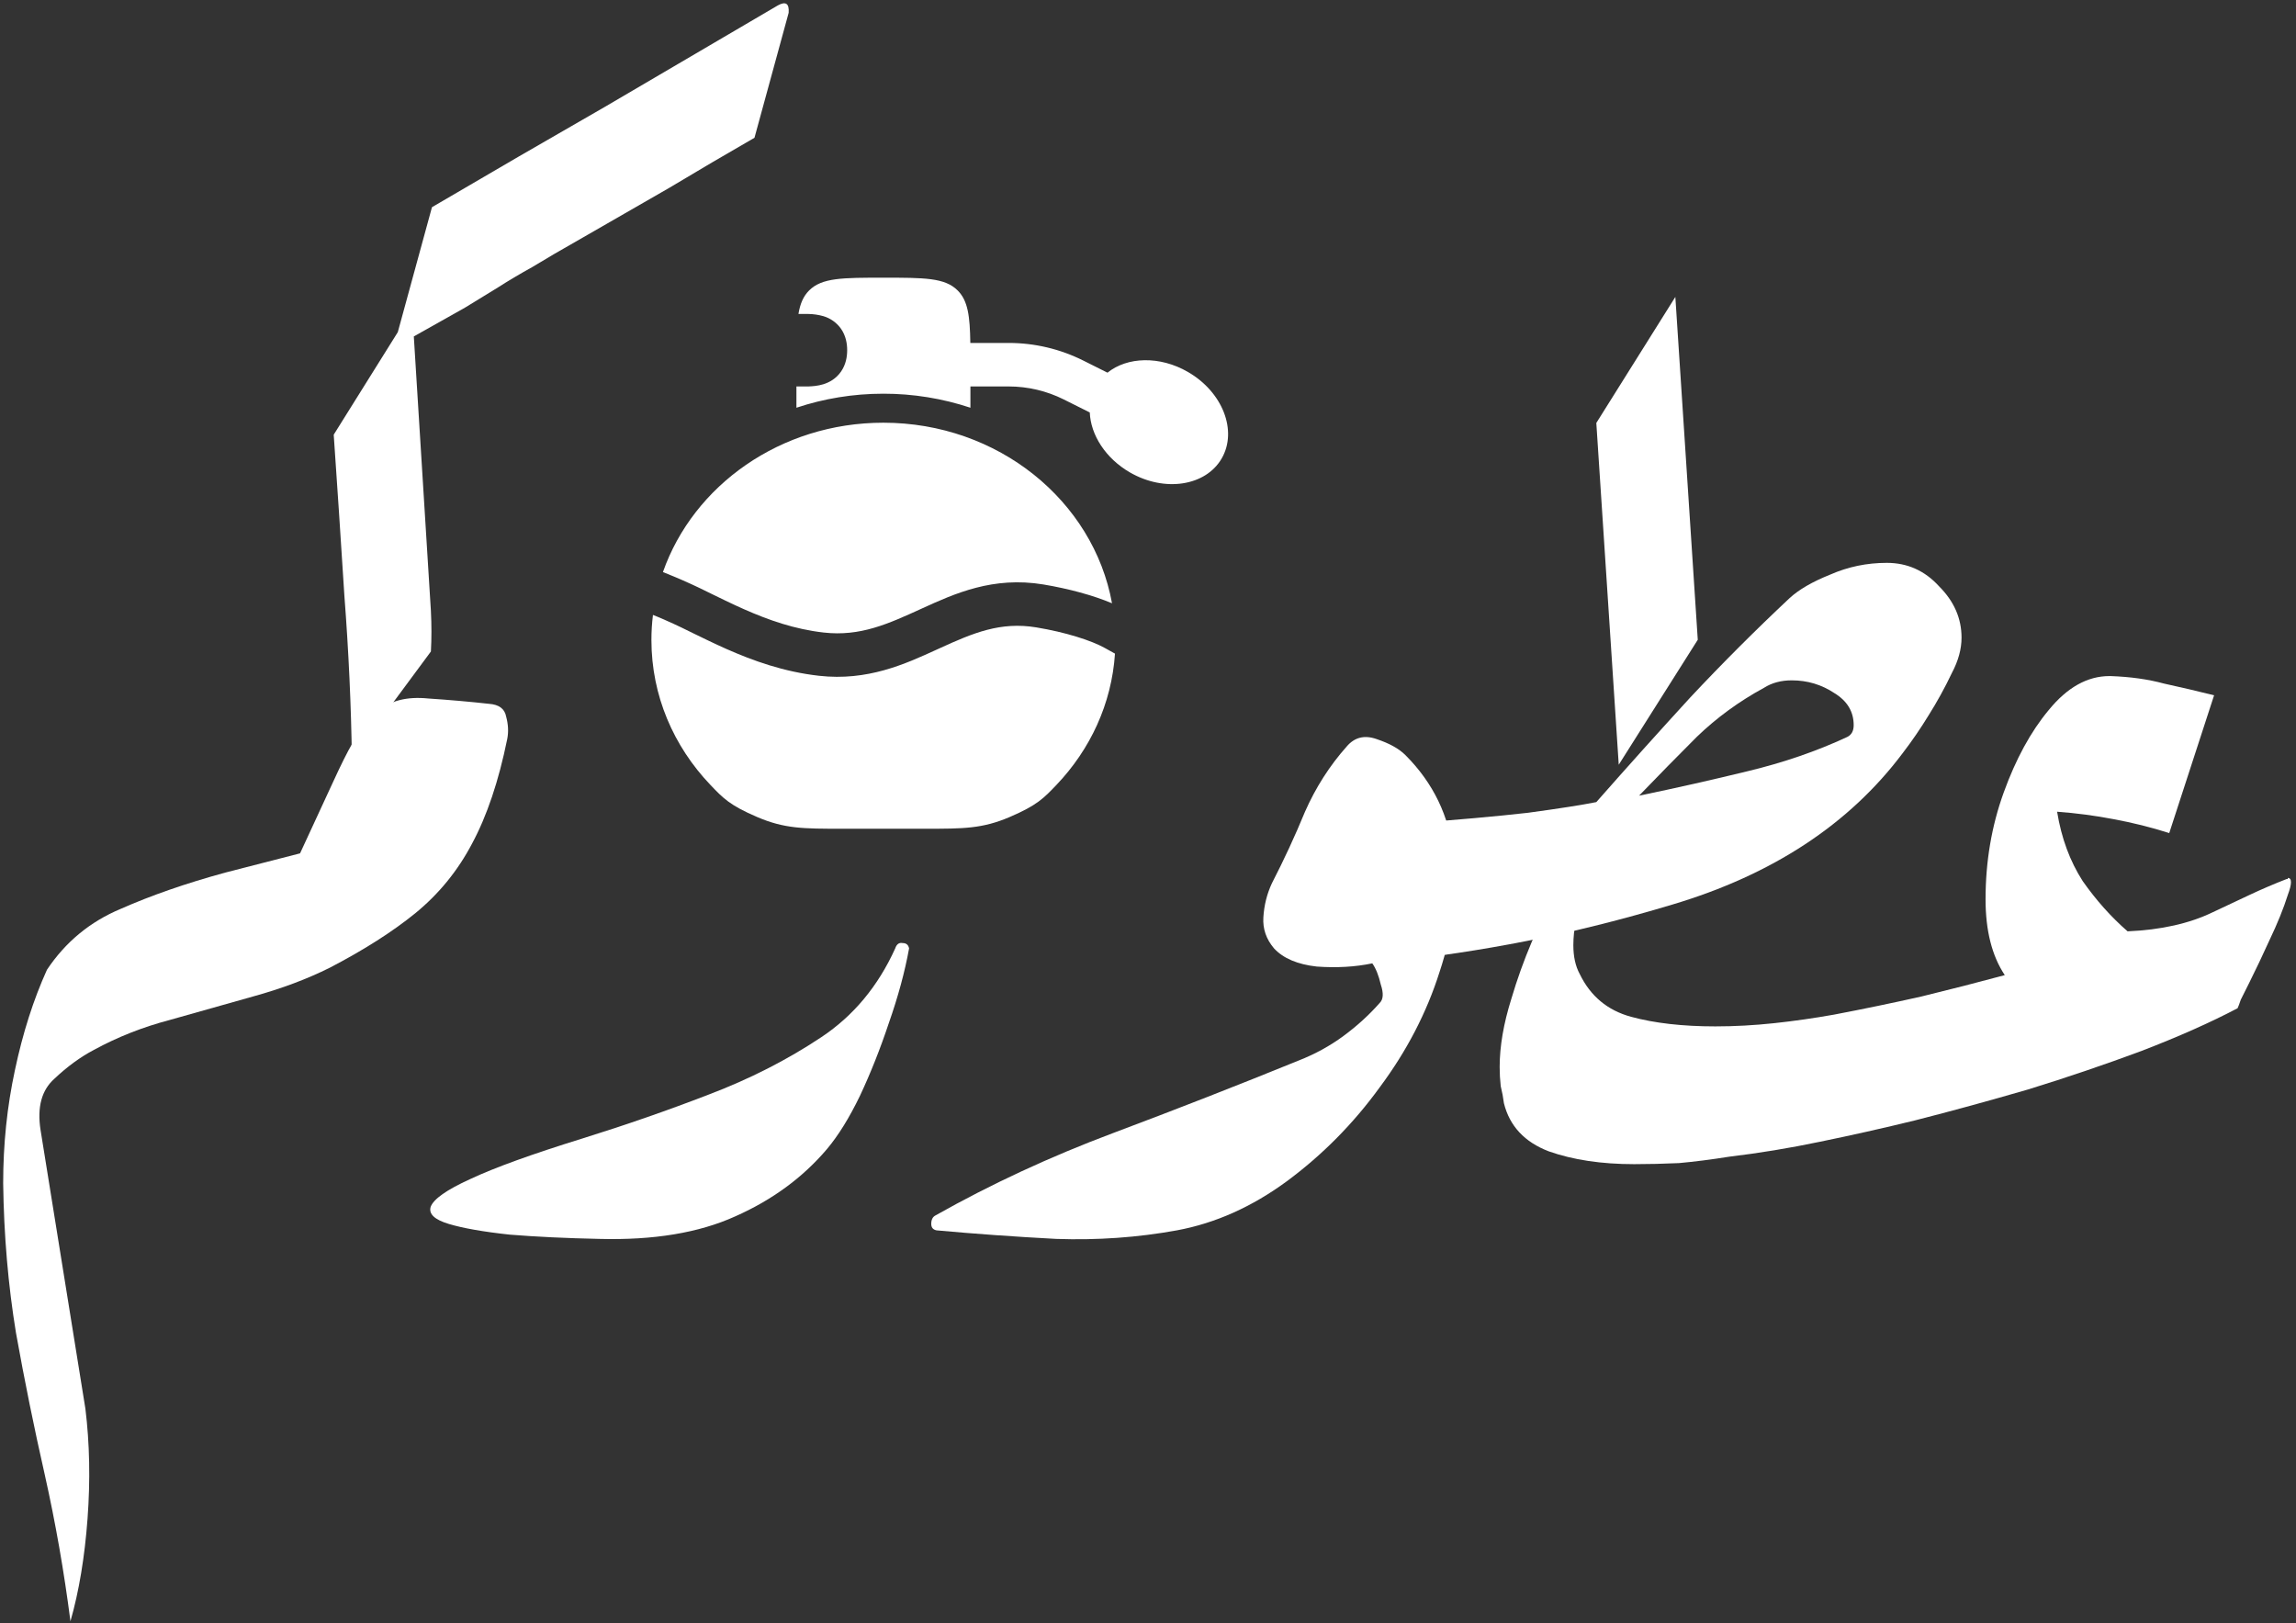 <svg xmlns="http://www.w3.org/2000/svg" fill="none" viewBox="0 0 215 152" height="152" width="215">
<rect x="0" y="0" width="215" height="152" fill="#333333" stroke="none"/>
<path fill="white" d="M192.63 76.001C193.03 78.468 193.83 80.634 195.03 82.501C196.296 84.301 197.696 85.867 199.23 87.201C202.363 87.067 205.03 86.468 207.23 85.401C208.363 84.868 209.496 84.334 210.63 83.801C211.763 83.267 212.93 82.767 214.13 82.301C214.196 82.301 214.23 82.301 214.23 82.301C214.23 82.234 214.23 82.201 214.23 82.201C214.43 82.201 214.53 82.334 214.53 82.601C214.53 82.867 214.43 83.267 214.23 83.801C213.83 85.067 213.263 86.468 212.53 88.001C211.863 89.468 211.23 90.801 210.63 92.001C210.296 92.668 210.03 93.201 209.83 93.601C209.696 94.001 209.596 94.267 209.53 94.401C206.996 95.734 203.996 97.067 200.53 98.401C197.13 99.668 193.596 100.867 189.93 102.001C186.263 103.067 182.73 104.034 179.33 104.901C176.33 105.634 173.363 106.301 170.43 106.901C167.563 107.501 164.73 107.967 161.93 108.301C160.263 108.567 158.696 108.767 157.23 108.901C155.763 108.967 154.363 109.001 153.03 109.001C149.963 109.001 147.296 108.601 145.03 107.801C142.763 106.934 141.363 105.434 140.83 103.301C140.763 102.767 140.663 102.234 140.53 101.701C140.463 101.101 140.43 100.501 140.43 99.901C140.43 97.968 140.796 95.834 141.53 93.501C142.063 91.701 142.696 89.934 143.43 88.201C144.163 86.467 145.03 84.767 146.03 83.101C148.03 79.701 149.53 77.301 150.53 75.901C150.596 75.767 150.763 75.701 151.03 75.701H151.23C151.363 75.701 151.43 75.801 151.43 76.001C151.43 76.134 151.396 76.267 151.33 76.401C150.063 79.001 149.063 81.301 148.33 83.301C147.663 85.301 147.33 87.034 147.33 88.501C147.33 89.567 147.53 90.467 147.93 91.201C148.93 93.267 150.53 94.601 152.73 95.201C154.93 95.801 157.563 96.101 160.63 96.101C162.43 96.101 164.263 96.001 166.13 95.801C167.996 95.601 169.863 95.334 171.73 95.001C174.53 94.468 177.263 93.901 179.93 93.301C182.663 92.634 185.263 91.968 187.73 91.301C186.53 89.501 185.93 87.134 185.93 84.201C185.93 80.667 186.496 77.334 187.63 74.201C188.763 71.067 190.163 68.501 191.83 66.501C193.563 64.368 195.463 63.301 197.53 63.301H197.63C199.496 63.367 201.163 63.601 202.63 64.001C204.163 64.334 205.73 64.701 207.33 65.101L203.13 78.001C201.463 77.468 199.73 77.034 197.93 76.701C196.196 76.367 194.43 76.134 192.63 76.001Z"></path>
<path fill="white" d="M149.481 39.601L156.881 27.801L158.981 59.901L151.581 71.601L149.481 39.601ZM176.681 52.701C178.615 52.701 180.248 53.434 181.581 54.901C182.981 56.301 183.681 57.901 183.681 59.701C183.681 60.767 183.381 61.867 182.781 63.001C182.115 64.401 181.381 65.734 180.581 67.001C179.848 68.201 179.048 69.368 178.181 70.501C173.181 77.168 165.981 81.901 156.581 84.701C151.915 86.101 147.381 87.234 142.981 88.101C138.581 88.968 134.348 89.601 130.281 90.001V89.901C130.148 89.968 129.981 90.001 129.781 90.001L131.881 77.201V77.101C136.415 76.767 140.148 76.434 143.081 76.101C146.015 75.701 148.148 75.368 149.481 75.101C152.415 71.767 155.348 68.501 158.281 65.301C161.281 62.101 164.381 59.001 167.581 56.001C168.448 55.201 169.715 54.467 171.381 53.801C173.048 53.067 174.815 52.701 176.681 52.701ZM173.581 67.901C173.581 66.634 172.981 65.634 171.781 64.901C170.581 64.101 169.248 63.701 167.781 63.701C166.781 63.701 165.915 63.934 165.181 64.401C162.848 65.668 160.748 67.201 158.881 69.001C157.081 70.801 155.281 72.634 153.481 74.501C157.015 73.767 160.415 73.001 163.681 72.201C167.015 71.401 170.115 70.334 172.981 69.001C173.381 68.801 173.581 68.434 173.581 67.901Z"></path>
<path fill="white" d="M110.203 115.199C106.536 115.866 102.77 116.133 98.903 115.999C95.103 115.799 91.37 115.533 87.703 115.199C87.37 115.133 87.203 114.933 87.203 114.599C87.203 114.199 87.337 113.933 87.603 113.799C92.803 110.866 98.337 108.299 104.203 106.099C110.07 103.899 115.87 101.633 121.603 99.299C123.136 98.699 124.536 97.933 125.803 96.999C127.07 96.066 128.203 95.033 129.203 93.899C129.536 93.566 129.57 92.999 129.303 92.199C129.103 91.333 128.836 90.666 128.503 90.199C126.903 90.533 125.17 90.633 123.303 90.499C121.503 90.299 120.17 89.733 119.303 88.799C118.57 87.933 118.236 86.966 118.303 85.899C118.37 84.766 118.636 83.699 119.103 82.699C120.236 80.499 121.27 78.266 122.203 75.999C123.203 73.733 124.503 71.699 126.103 69.899C126.836 69.033 127.77 68.799 128.903 69.199C130.103 69.599 131.003 70.099 131.603 70.699C134.203 73.299 135.703 76.399 136.103 79.999C136.503 83.533 136.07 87.199 134.803 90.999C133.603 94.799 131.736 98.399 129.203 101.799C126.736 105.199 123.836 108.133 120.503 110.599C117.236 112.999 113.803 114.533 110.203 115.199Z"></path>
<path fill="white" d="M85.128 88.799C84.728 90.999 84.095 93.333 83.228 95.799C82.428 98.199 81.528 100.466 80.528 102.599C79.528 104.666 78.495 106.333 77.428 107.599C75.162 110.266 72.295 112.366 68.828 113.899C65.428 115.433 61.195 116.133 56.128 115.999C52.995 115.933 50.195 115.799 47.728 115.599C45.261 115.333 43.361 114.999 42.028 114.599C40.695 114.199 40.128 113.666 40.328 112.999C40.595 112.266 41.828 111.399 44.028 110.399C46.295 109.333 49.795 108.066 54.528 106.599C58.595 105.333 62.528 103.966 66.328 102.499C70.195 101.033 73.728 99.233 76.928 97.099C79.928 95.099 82.228 92.333 83.828 88.799C83.962 88.399 84.195 88.233 84.528 88.299C84.862 88.299 85.061 88.466 85.128 88.799Z"></path>
<path fill="white" d="M32.95 71C32.883 66.067 32.65 61 32.25 55.8C31.917 50.533 31.583 45.5 31.25 40.7L37.25 31.1L40.45 19.4C45.783 16.267 51.183 13.133 56.65 10C62.117 6.8 67.517 3.633 72.85 0.5C73.583 0.1 73.917 0.333 73.85 1.2L70.65 12.9C67.983 14.433 65.317 16 62.65 17.6C59.983 19.133 57.317 20.667 54.65 22.2C52.65 23.333 51.05 24.267 49.85 25C48.65 25.667 47.583 26.3 46.65 26.9C45.783 27.433 44.75 28.067 43.55 28.8C42.35 29.467 40.75 30.367 38.75 31.5L40.35 57.2C40.417 58.533 40.417 59.8 40.35 61L32.95 71Z"></path>
<path fill="white" d="M47.497 69.2C46.697 73.133 45.597 76.4 44.197 79C42.864 81.533 41.097 83.7 38.897 85.5C36.764 87.233 34.097 88.933 30.897 90.6C28.764 91.666 26.363 92.566 23.697 93.3C21.097 94.033 18.497 94.766 15.897 95.5C13.364 96.166 10.997 97.1 8.797 98.3C7.53 98.966 6.297 99.866 5.097 101C3.897 102.066 3.464 103.666 3.797 105.8L7.997 131.9C8.397 135.166 8.464 138.6 8.197 142.2C7.93 145.8 7.397 149 6.597 151.8C5.997 147.133 5.197 142.566 4.197 138.1C3.197 133.7 2.297 129.266 1.497 124.8C0.764 120.333 0.364 115.666 0.297 110.8C0.297 107.133 0.664 103.6 1.397 100.2C2.13 96.733 3.13 93.6 4.397 90.8C6.13 88.2 8.43 86.3 11.297 85.1C14.164 83.833 17.43 82.7 21.097 81.7L28.097 79.9C29.43 77.033 30.463 74.8 31.197 73.2C31.93 71.6 32.53 70.4 32.997 69.6C33.464 68.8 33.864 68.2 34.197 67.8C34.53 67.4 34.93 67 35.397 66.6C36.53 65.6 38.097 65.2 40.097 65.4C42.097 65.533 43.997 65.7 45.797 65.9C46.73 65.966 47.264 66.366 47.397 67.1C47.597 67.833 47.63 68.533 47.497 69.2Z"></path>
<path fill="white" d="M62.078 53.563C64.929 45.444 73.09 39.578 82.716 39.578C93.461 39.578 102.385 46.886 104.131 56.485C102.352 55.735 100.044 55.114 97.708 54.725C92.997 53.943 89.399 55.572 86.317 56.979L86.287 56.993C83.153 58.424 80.555 59.611 77.136 59.225C74.412 58.918 71.96 58.057 69.657 57.036C68.614 56.575 67.623 56.091 66.643 55.611L66.314 55.45C65.264 54.925 64.196 54.436 63.113 53.984L62.078 53.563Z"></path>
<path fill="white" d="M61.144 57.576C61.047 58.357 60.999 59.143 61 59.93C61 65.131 63.08 69.875 66.507 73.473C67.729 74.757 68.34 75.398 70.901 76.498C73.464 77.595 75.229 77.595 78.765 77.595H86.683C90.219 77.595 91.984 77.595 94.547 76.498C97.108 75.398 97.719 74.757 98.944 73.473C102.088 70.168 104.098 65.896 104.408 61.199L103.46 60.672C102.181 59.96 99.783 59.197 97.049 58.744C93.684 58.184 91.118 59.268 88.017 60.685L87.718 60.821C84.747 62.179 81.239 63.786 76.688 63.273C73.388 62.901 70.51 61.864 68.014 60.759C66.901 60.264 65.842 59.748 64.864 59.27L64.538 59.11C63.572 58.627 62.591 58.176 61.595 57.758L61.144 57.576ZM89.676 27.195C90.637 28.153 90.825 29.584 90.862 32.11H94.455C96.879 32.11 99.269 32.674 101.437 33.758L103.707 34.893C105.556 33.403 108.595 33.299 111.237 34.825C114.485 36.699 115.902 40.324 114.401 42.923C112.902 45.519 109.051 46.106 105.806 44.232C103.514 42.907 102.132 40.71 102.048 38.619L99.615 37.402C98.013 36.601 96.246 36.184 94.455 36.183H90.871V38.176C88.243 37.304 85.493 36.86 82.724 36.862C79.873 36.862 77.13 37.324 74.578 38.176V36.183H74.868C75.132 36.186 75.438 36.189 75.699 36.183C76.077 36.17 76.587 36.134 77.1 35.977C77.649 35.806 78.287 35.466 78.751 34.796C79.202 34.149 79.33 33.424 79.33 32.789C79.33 32.153 79.202 31.428 78.751 30.779C78.348 30.212 77.766 29.797 77.098 29.601C76.641 29.472 76.17 29.404 75.696 29.397C75.421 29.391 75.146 29.39 74.871 29.394H74.768C74.928 28.433 75.224 27.738 75.767 27.195C76.967 26 78.884 26 82.724 26C86.564 26 88.484 26 89.676 27.195Z"></path>
</svg>
